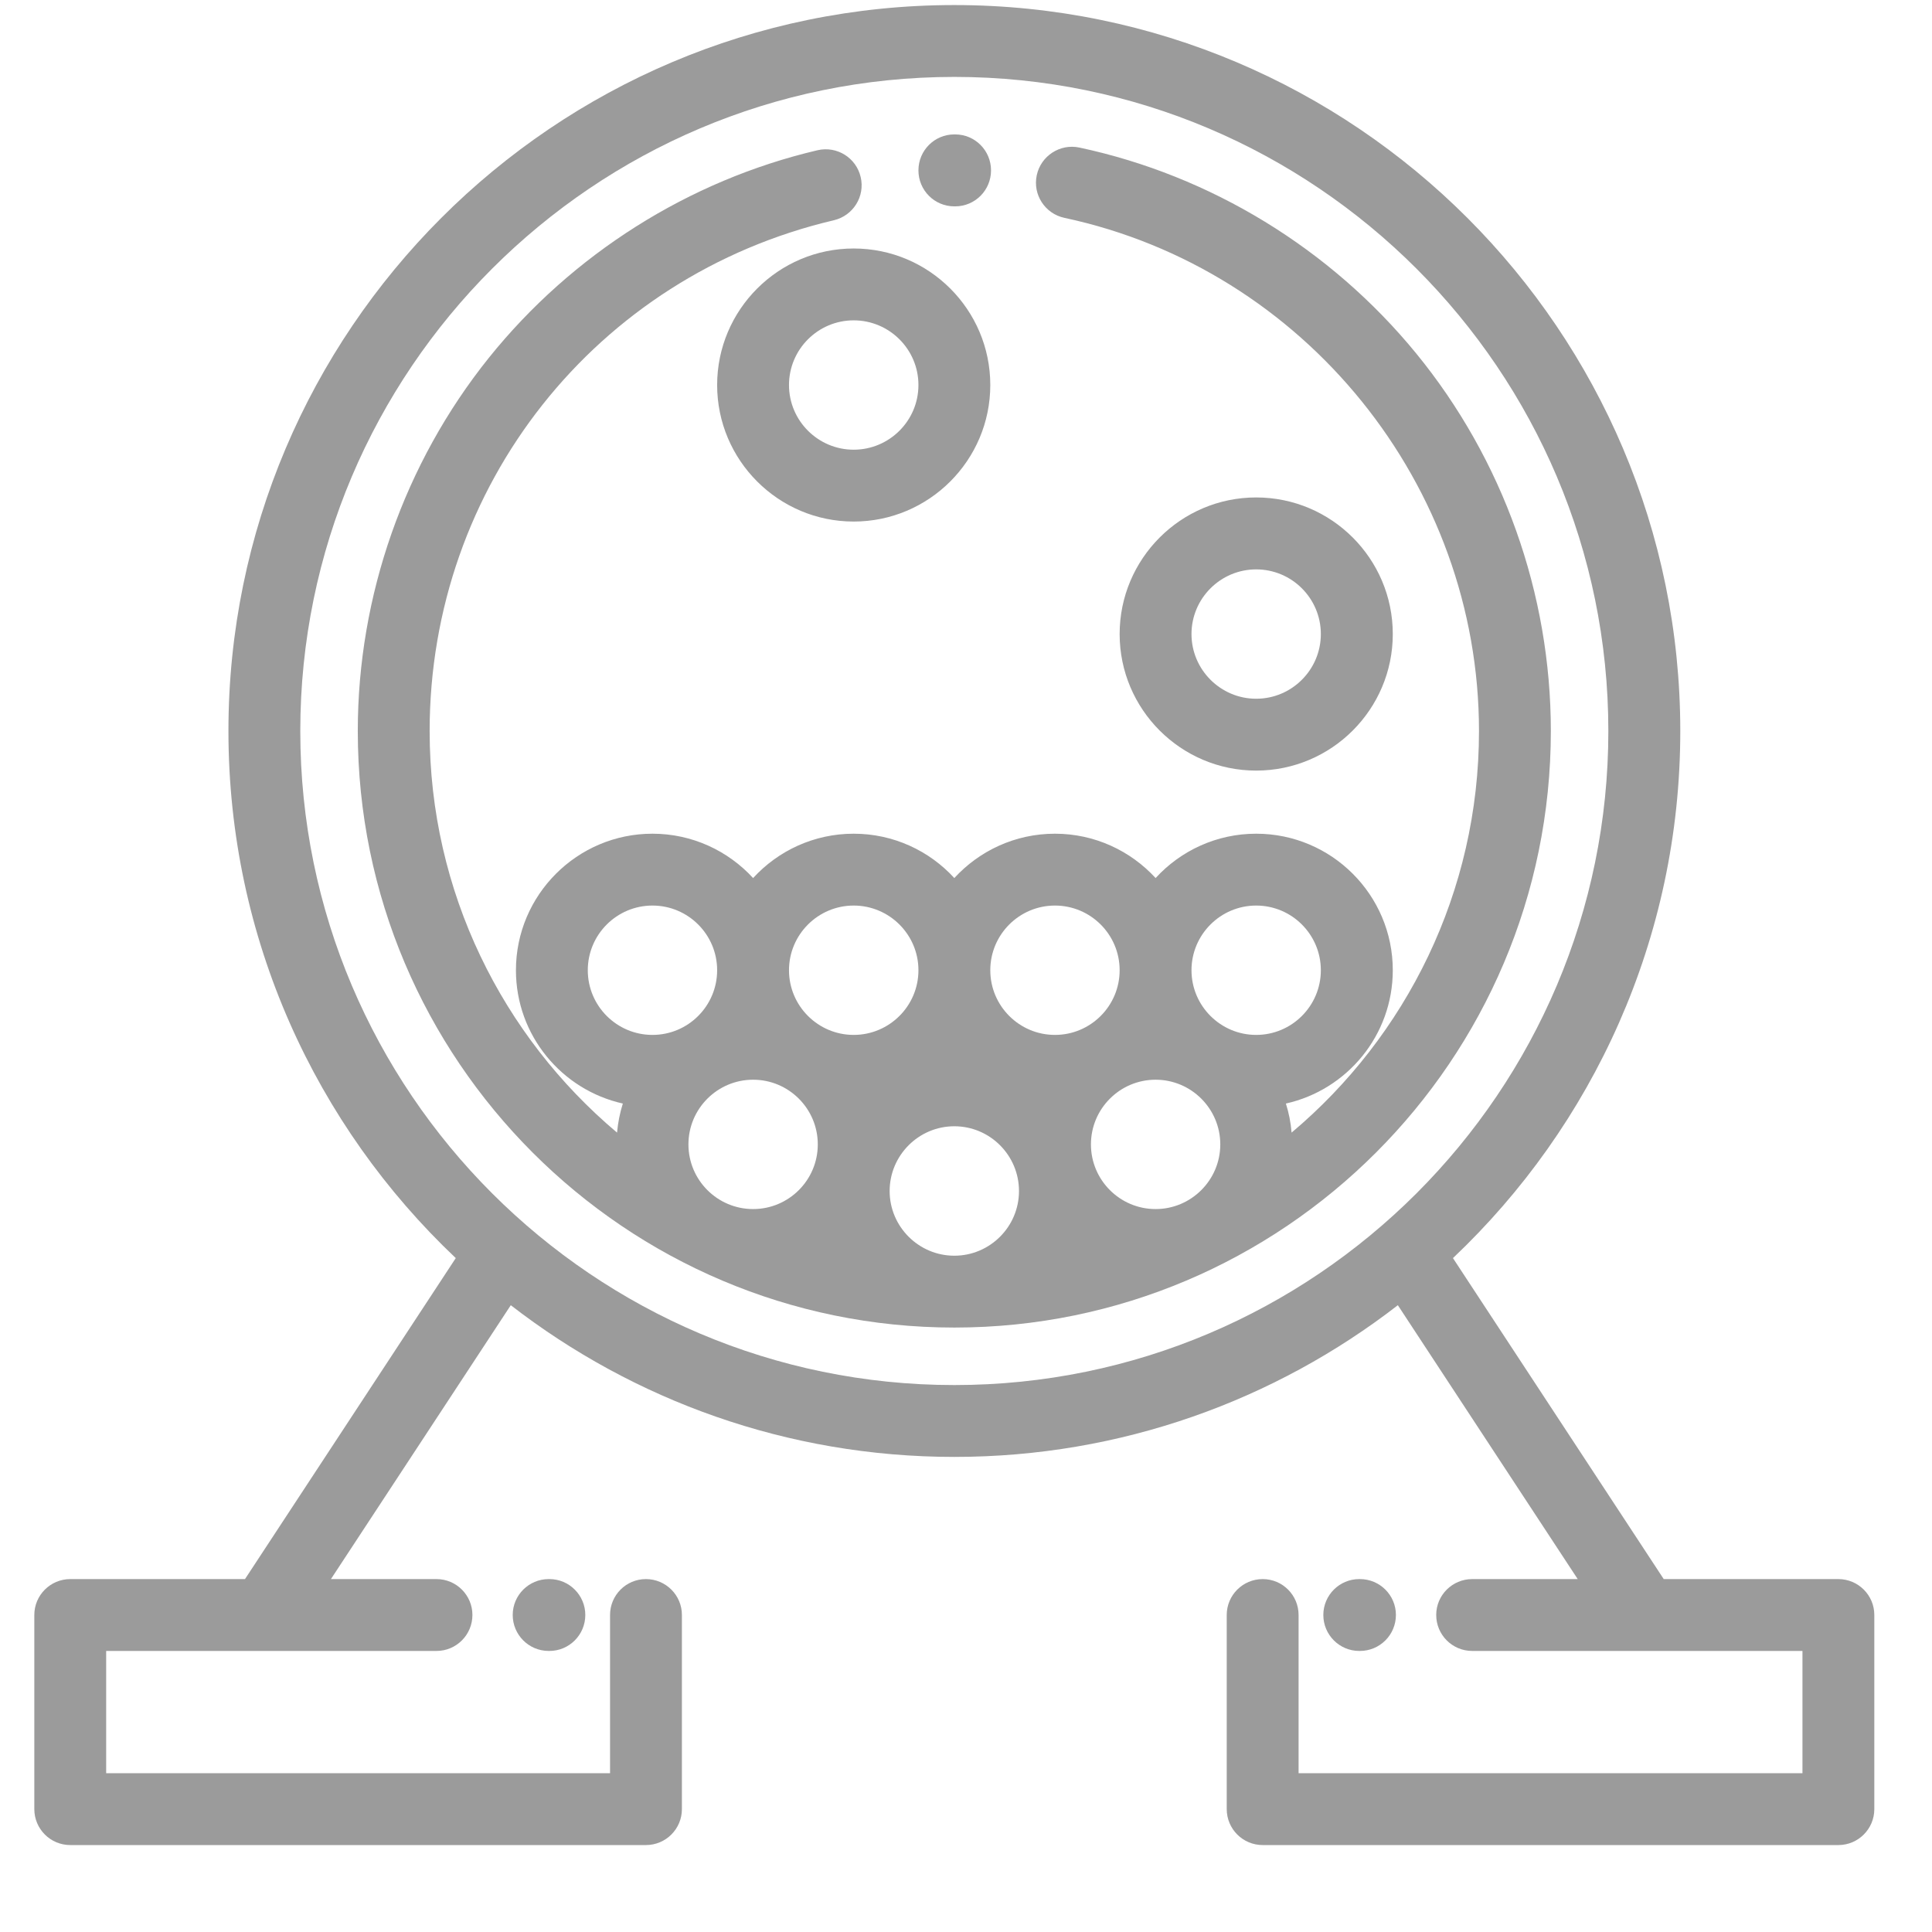 <svg xmlns="http://www.w3.org/2000/svg" width="21" height="21" viewBox="0 0 21 21">
  <g fill="#9B9B9B" transform="translate(.373 .055)">
    <path d="M13.281 5.352C12.463 5.352 11.797 6.018 11.797 6.837 11.797 7.655 12.463 8.321 13.281 8.321 14.1 8.321 14.766 7.655 14.766 6.837 14.766 6.018 14.1 5.352 13.281 5.352zM13.281 7.54C12.894 7.54 12.578 7.224 12.578 6.837 12.578 6.449 12.894 6.134 13.281 6.134 13.669 6.134 13.984 6.449 13.984 6.837 13.984 7.224 13.669 7.54 13.281 7.54zM8.906 2.646C8.088 2.646 7.422 3.312 7.422 4.13 7.422 4.948 8.088 5.614 8.906 5.614 9.725 5.614 10.391 4.948 10.391 4.13 10.391 3.311 9.725 2.646 8.906 2.646zM8.906 4.833C8.519 4.833 8.203 4.518 8.203 4.13 8.203 3.742 8.519 3.427 8.906 3.427 9.294 3.427 9.61 3.742 9.61 4.13 9.61 4.518 9.294 4.833 8.906 4.833zM5.599 17.109L5.591 17.109C5.375 17.109 5.2 17.284 5.2 17.499 5.2 17.715 5.375 17.89 5.591 17.89L5.599 17.89C5.814 17.89 5.989 17.715 5.989 17.499 5.989 17.284 5.814 17.109 5.599 17.109z"/>
    <path d="M19.609,17.109 L17.711,17.109 L15.42,13.62 C16.94,12.181 17.891,10.145 17.891,7.891 C17.891,3.54 14.351,0 10,0 C5.649,0 2.11,3.54 2.11,7.891 C2.11,10.145 3.06,12.181 4.581,13.62 L2.29,17.109 L0.391,17.109 C0.175,17.109 0,17.284 0,17.499 L0,19.609 C0,19.825 0.175,20 0.391,20 L6.648,20 C6.864,20 7.039,19.825 7.039,19.609 L7.039,17.499 C7.039,17.284 6.864,17.109 6.648,17.109 C6.432,17.109 6.258,17.284 6.258,17.499 L6.258,19.219 L0.781,19.219 L0.781,17.89 L2.495,17.89 C2.497,17.89 2.499,17.89 2.5,17.89 C2.502,17.89 2.504,17.89 2.506,17.89 L4.372,17.89 C4.587,17.89 4.762,17.715 4.762,17.499 C4.762,17.284 4.587,17.109 4.372,17.109 L3.224,17.109 L5.179,14.132 C6.513,15.165 8.186,15.781 10,15.781 C11.814,15.781 13.487,15.165 14.821,14.132 L16.776,17.109 L15.629,17.109 C15.413,17.109 15.238,17.284 15.238,17.499 C15.238,17.715 15.413,17.89 15.629,17.89 L17.495,17.89 C17.497,17.89 17.499,17.89 17.5,17.89 C17.502,17.89 17.504,17.89 17.505,17.89 L19.219,17.89 L19.219,19.219 L13.742,19.219 L13.742,17.499 C13.742,17.284 13.568,17.109 13.352,17.109 C13.136,17.109 12.961,17.284 12.961,17.499 L12.961,19.609 C12.961,19.825 13.136,20 13.352,20 L19.609,20 C19.825,20 20,19.825 20,19.609 L20,17.499 C20,17.284 19.825,17.109 19.609,17.109 Z M10,15 C6.08,15 2.891,11.811 2.891,7.891 C2.891,3.971 6.08,0.781 10,0.781 C13.92,0.781 17.109,3.971 17.109,7.891 C17.109,11.811 13.92,15 10,15 Z"/>
    <path d="M14.409 17.109L14.401 17.109C14.186 17.109 14.011 17.284 14.011 17.499 14.011 17.715 14.186 17.89 14.401 17.89L14.409 17.89C14.625 17.89 14.8 17.715 14.8 17.499 14.8 17.284 14.625 17.109 14.409 17.109zM15.02 3.786C14.089 2.649 12.789 1.854 11.36 1.549 11.149 1.504 10.941 1.639 10.896 1.85 10.851 2.061 10.986 2.268 11.197 2.313 13.808 2.871 15.703 5.216 15.703 7.891 15.703 9.641 14.911 11.209 13.666 12.256 13.657 12.146 13.636 12.041 13.604 11.94 14.268 11.792 14.766 11.199 14.766 10.491 14.766 9.672 14.1 9.007 13.281 9.007 12.849 9.007 12.459 9.193 12.188 9.489 11.916 9.193 11.526 9.007 11.094 9.007 10.661 9.007 10.272 9.193 10 9.489 9.729 9.193 9.339 9.007 8.906 9.007 8.474 9.007 8.084 9.193 7.813 9.489 7.541 9.193 7.151 9.007 6.719 9.007 5.901 9.007 5.235 9.673 5.235 10.491 5.235 11.199 5.733 11.792 6.397 11.94 6.365 12.041 6.344 12.147 6.334 12.256 5.09 11.209 4.297 9.641 4.297 7.891 4.297 5.229 6.104 2.946 8.691 2.339 8.901 2.289 9.032 2.079 8.982 1.869 8.933 1.659 8.723 1.529 8.513 1.578 7.114 1.906 5.845 2.708 4.94 3.835 4.022 4.98 3.516 6.42 3.516 7.891 3.516 11.466 6.425 14.375 10 14.375L10 14.375C10 14.375 10 14.375 10 14.375 10 14.375 10 14.375 10 14.375 13.576 14.375 16.484 11.466 16.484 7.891 16.484 6.397 15.964 4.94 15.02 3.786zM6.016 10.491C6.016 10.103 6.331 9.788 6.719 9.788 7.107 9.788 7.422 10.103 7.422 10.491 7.422 10.879 7.107 11.194 6.719 11.194 6.331 11.194 6.016 10.879 6.016 10.491zM7.813 13.087C7.425 13.087 7.11 12.772 7.11 12.384 7.11 11.996 7.425 11.681 7.813 11.681 8.201 11.681 8.516 11.996 8.516 12.384 8.516 12.772 8.201 13.087 7.813 13.087zM8.203 10.491C8.203 10.103 8.519 9.788 8.906 9.788 9.294 9.788 9.61 10.103 9.61 10.491 9.61 10.879 9.294 11.194 8.906 11.194 8.519 11.194 8.203 10.879 8.203 10.491zM10 13.594L10 13.594C9.613 13.594 9.297 13.278 9.297 12.891 9.297 12.503 9.613 12.187 10 12.187 10.388 12.187 10.703 12.503 10.703 12.891 10.703 13.278 10.388 13.594 10 13.594zM10.391 10.491C10.391 10.103 10.706 9.788 11.094 9.788 11.482 9.788 11.797 10.103 11.797 10.491 11.797 10.879 11.482 11.194 11.094 11.194 10.706 11.194 10.391 10.879 10.391 10.491zM12.188 13.087C11.8 13.087 11.485 12.772 11.485 12.384 11.485 11.996 11.8 11.681 12.188 11.681 12.575 11.681 12.891 11.996 12.891 12.384 12.891 12.772 12.575 13.087 12.188 13.087zM12.578 10.491C12.578 10.103 12.894 9.788 13.281 9.788 13.669 9.788 13.984 10.103 13.984 10.491 13.984 10.879 13.669 11.194 13.281 11.194 12.894 11.194 12.578 10.879 12.578 10.491z"/>
    <path d="M10.009,1.406 L10,1.406 C9.784,1.406 9.61,1.581 9.61,1.797 C9.61,2.013 9.784,2.188 10,2.188 L10.009,2.188 C10.225,2.188 10.399,2.013 10.399,1.797 C10.399,1.581 10.225,1.406 10.009,1.406 Z"/>
  </g>
</svg>
